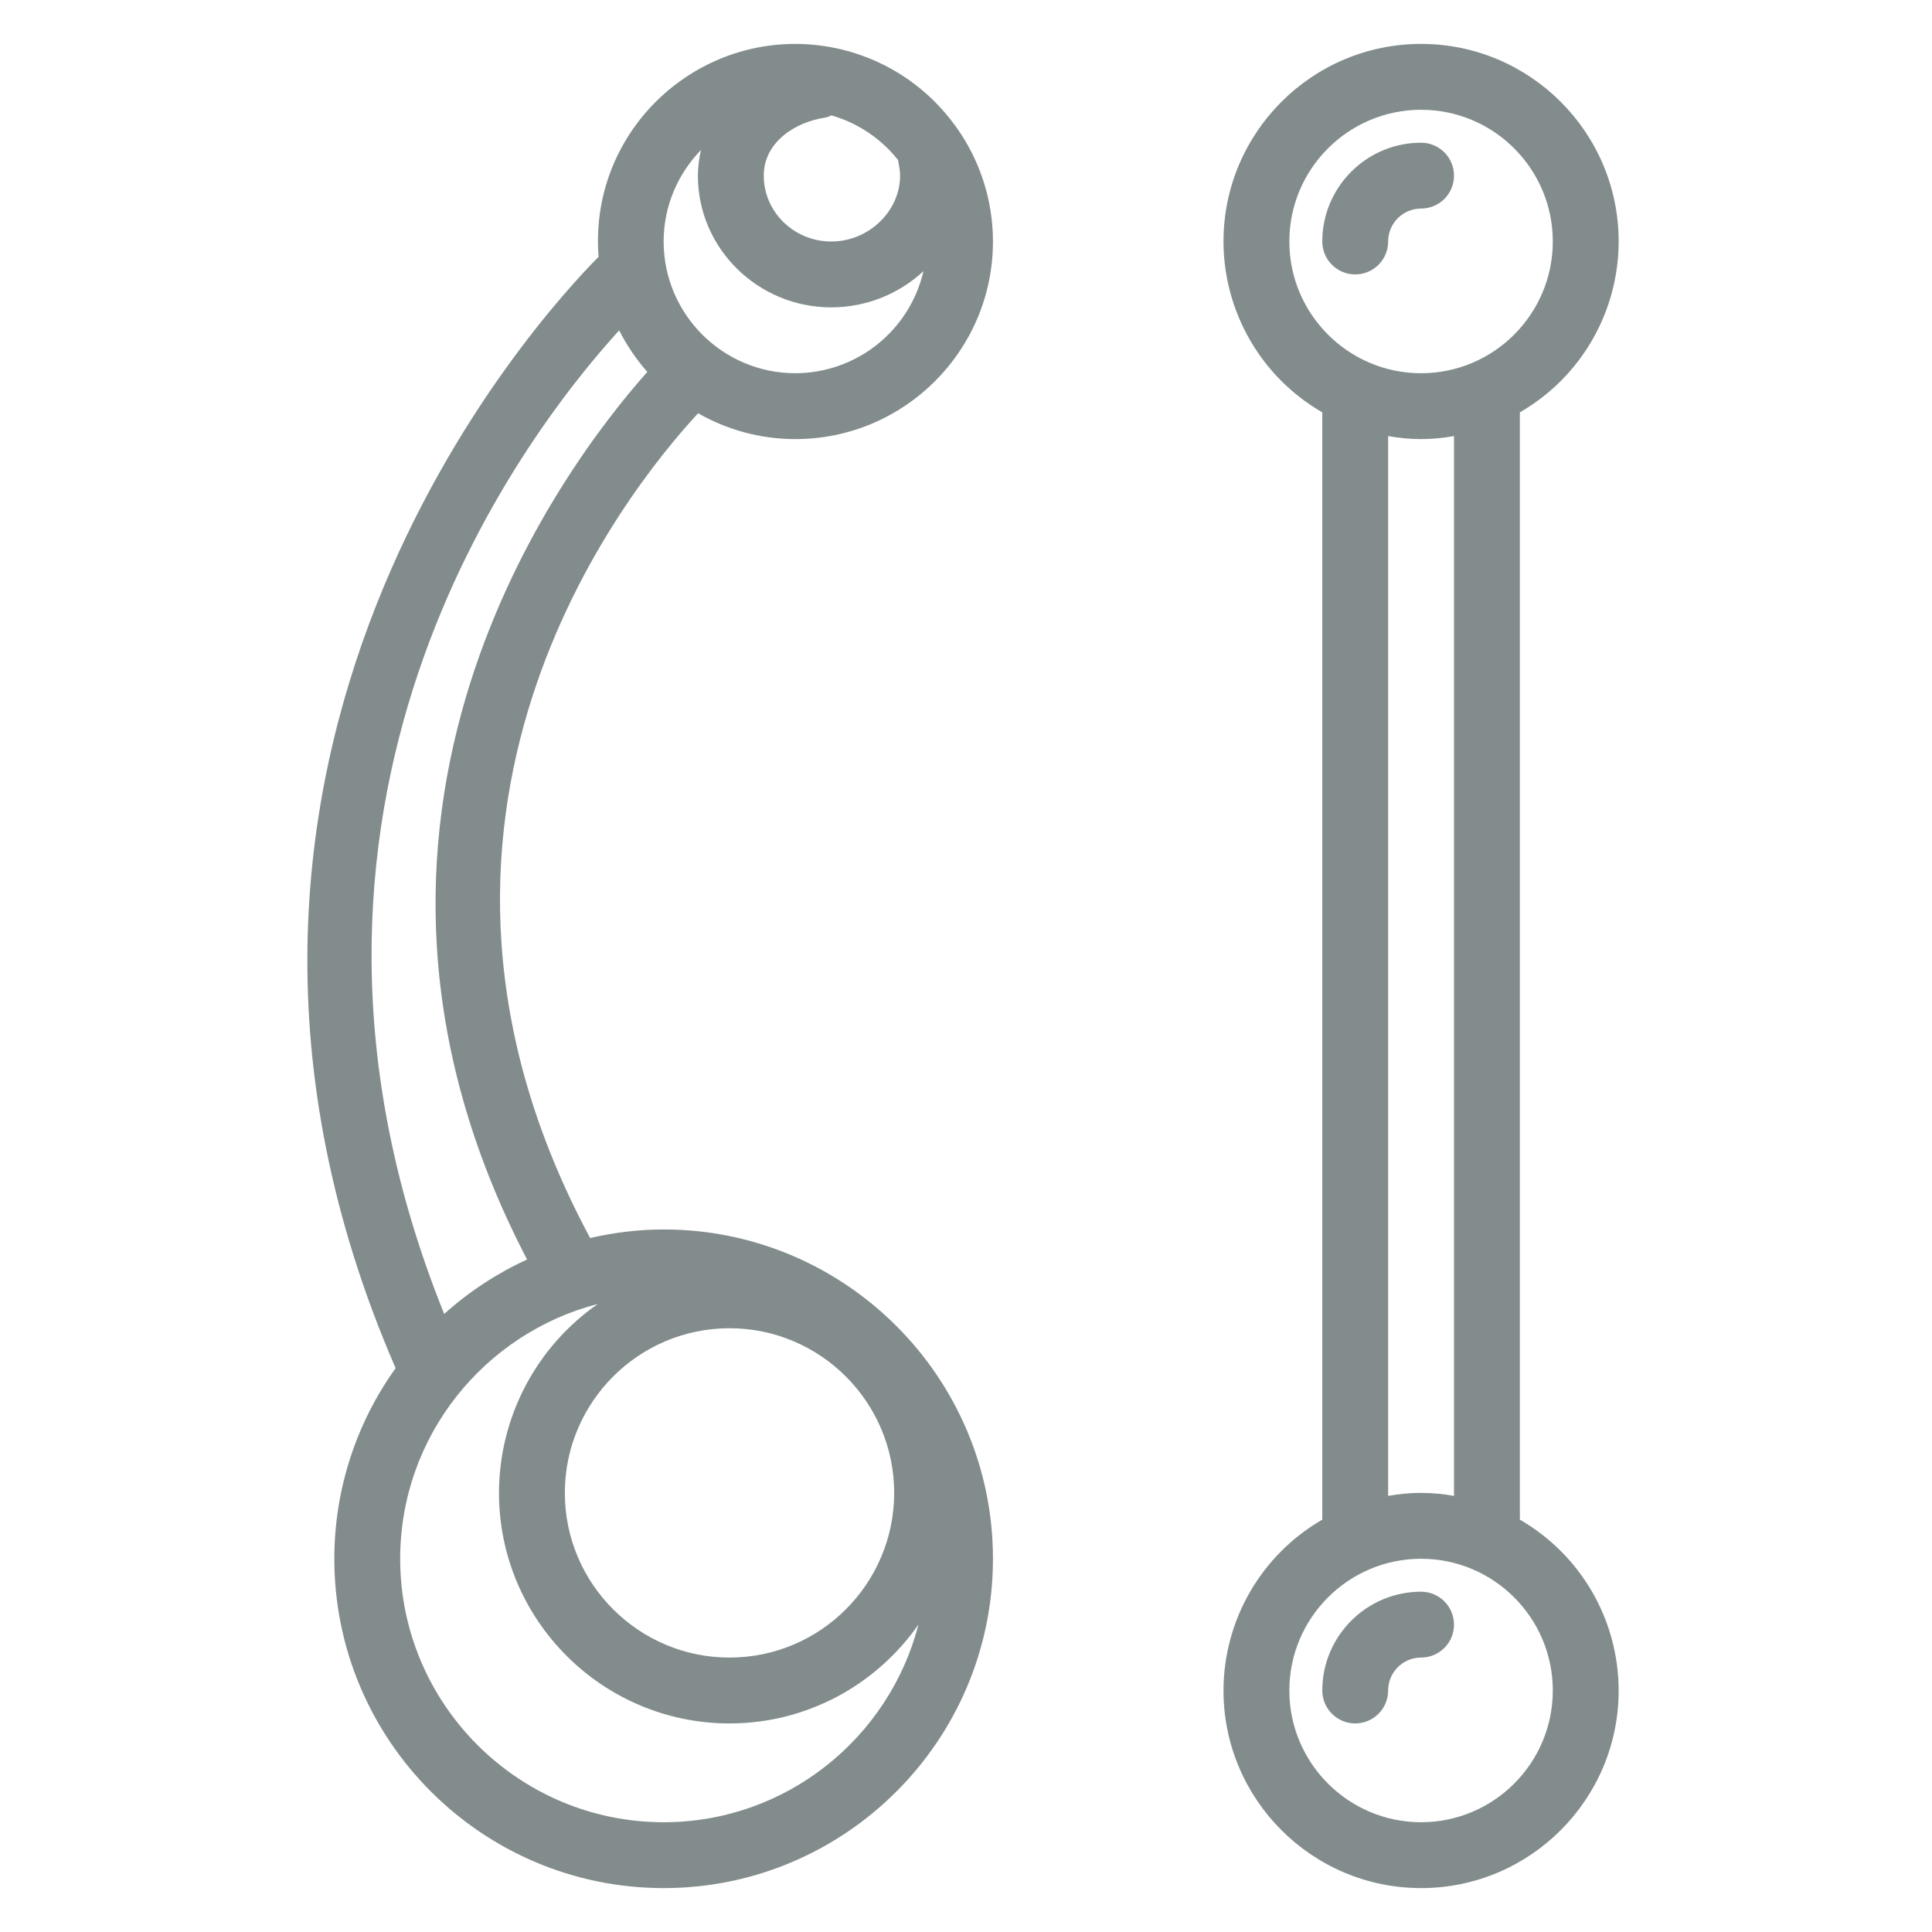 <svg width="44" height="44" viewBox="0 0 44 44" fill="none" xmlns="http://www.w3.org/2000/svg">
<path d="M30.864 6.25C31.063 6.25 31.254 6.171 31.395 6.03C31.535 5.89 31.614 5.699 31.614 5.5C31.614 5.086 31.951 4.75 32.364 4.75C32.563 4.75 32.754 4.671 32.895 4.53C33.035 4.39 33.114 4.199 33.114 4C33.114 3.801 33.035 3.61 32.895 3.47C32.754 3.329 32.563 3.25 32.364 3.25C31.124 3.25 30.114 4.26 30.114 5.5C30.114 5.699 30.193 5.89 30.334 6.03C30.475 6.171 30.665 6.25 30.864 6.25Z" fill="#838C8C"/>
<path d="M34.614 34.609V9.391C35.297 8.997 35.865 8.43 36.26 7.747C36.655 7.064 36.863 6.289 36.864 5.5C36.864 3.018 34.846 1 32.364 1C29.883 1 27.864 3.018 27.864 5.5C27.865 6.289 28.074 7.064 28.469 7.747C28.863 8.43 29.431 8.997 30.114 9.391V34.609C29.431 35.003 28.863 35.571 28.469 36.253C28.074 36.936 27.865 37.711 27.864 38.5C27.864 40.982 29.883 43 32.364 43C34.846 43 36.864 40.982 36.864 38.5C36.863 37.711 36.655 36.936 36.26 36.253C35.865 35.571 35.297 35.003 34.614 34.609ZM32.364 2.5C34.019 2.5 35.364 3.845 35.364 5.5C35.364 7.154 34.019 8.5 32.364 8.5C30.71 8.5 29.364 7.154 29.364 5.5C29.364 3.845 30.71 2.5 32.364 2.5ZM31.614 9.932C31.859 9.974 32.108 10 32.364 10C32.62 10 32.87 9.974 33.114 9.932V34.068C32.618 33.977 32.11 33.977 31.614 34.068V9.932ZM32.364 41.5C30.71 41.5 29.364 40.154 29.364 38.5C29.364 36.846 30.71 35.5 32.364 35.5C34.019 35.5 35.364 36.846 35.364 38.5C35.364 40.154 34.019 41.5 32.364 41.5Z" fill="#838C8C"/>
<path d="M32.364 36.25C31.124 36.25 30.114 37.26 30.114 38.5C30.114 38.699 30.193 38.89 30.334 39.03C30.475 39.171 30.665 39.25 30.864 39.25C31.063 39.25 31.254 39.171 31.395 39.03C31.535 38.89 31.614 38.699 31.614 38.5C31.614 38.086 31.951 37.75 32.364 37.75C32.563 37.75 32.754 37.671 32.895 37.53C33.035 37.39 33.114 37.199 33.114 37C33.114 36.801 33.035 36.61 32.895 36.47C32.754 36.329 32.563 36.25 32.364 36.25ZM15.899 9.412C16.553 9.785 17.309 10 18.114 10C20.596 10 22.614 7.982 22.614 5.5C22.614 4.577 22.329 3.677 21.798 2.923C21.787 2.905 21.773 2.89 21.761 2.873C21.345 2.294 20.798 1.822 20.164 1.497C19.53 1.171 18.827 1.001 18.114 1C15.545 1 13.425 3.181 13.632 5.849C12.306 7.182 2.982 17.273 9.01 31.159C8.102 32.425 7.614 33.943 7.614 35.5C7.614 39.636 10.979 43 15.114 43C19.25 43 22.614 39.636 22.614 35.5C22.614 31.364 19.25 28 15.114 28C14.538 28 13.979 28.071 13.44 28.195C8.305 18.637 14.217 11.227 15.899 9.412ZM20.453 3.645C20.476 3.771 20.499 3.896 20.499 4C20.499 4.813 19.782 5.5 18.932 5.5C18.084 5.5 17.394 4.827 17.394 4C17.394 3.232 18.119 2.777 18.791 2.679C18.844 2.672 18.887 2.646 18.935 2.628C19.535 2.8 20.066 3.156 20.453 3.645ZM15.965 3.415C15.919 3.607 15.896 3.803 15.894 4C15.894 5.654 17.257 7 18.932 7C19.71 7 20.46 6.706 21.031 6.176C20.878 6.836 20.507 7.424 19.977 7.846C19.448 8.268 18.791 8.498 18.114 8.5C16.46 8.5 15.114 7.154 15.114 5.5C15.114 4.689 15.441 3.956 15.965 3.415ZM15.114 41.5C11.806 41.5 9.114 38.808 9.114 35.5C9.114 32.71 11.031 30.366 13.615 29.697C12.921 30.18 12.354 30.823 11.962 31.573C11.57 32.322 11.365 33.154 11.364 34C11.364 36.894 13.719 39.25 16.614 39.25C18.394 39.25 19.967 38.358 20.917 36.999C20.249 39.583 17.904 41.5 15.114 41.5ZM20.364 34C20.364 36.068 18.682 37.75 16.614 37.75C14.546 37.75 12.864 36.068 12.864 34C12.864 31.932 14.546 30.25 16.614 30.25C18.682 30.25 20.364 31.932 20.364 34ZM12.004 28.684C11.316 29 10.679 29.418 10.116 29.924C5.464 18.385 11.872 9.972 14.101 7.524C14.275 7.867 14.49 8.184 14.742 8.47C12.834 10.615 6.759 18.636 12.004 28.684Z" fill="#838C8C"/>
</svg>
